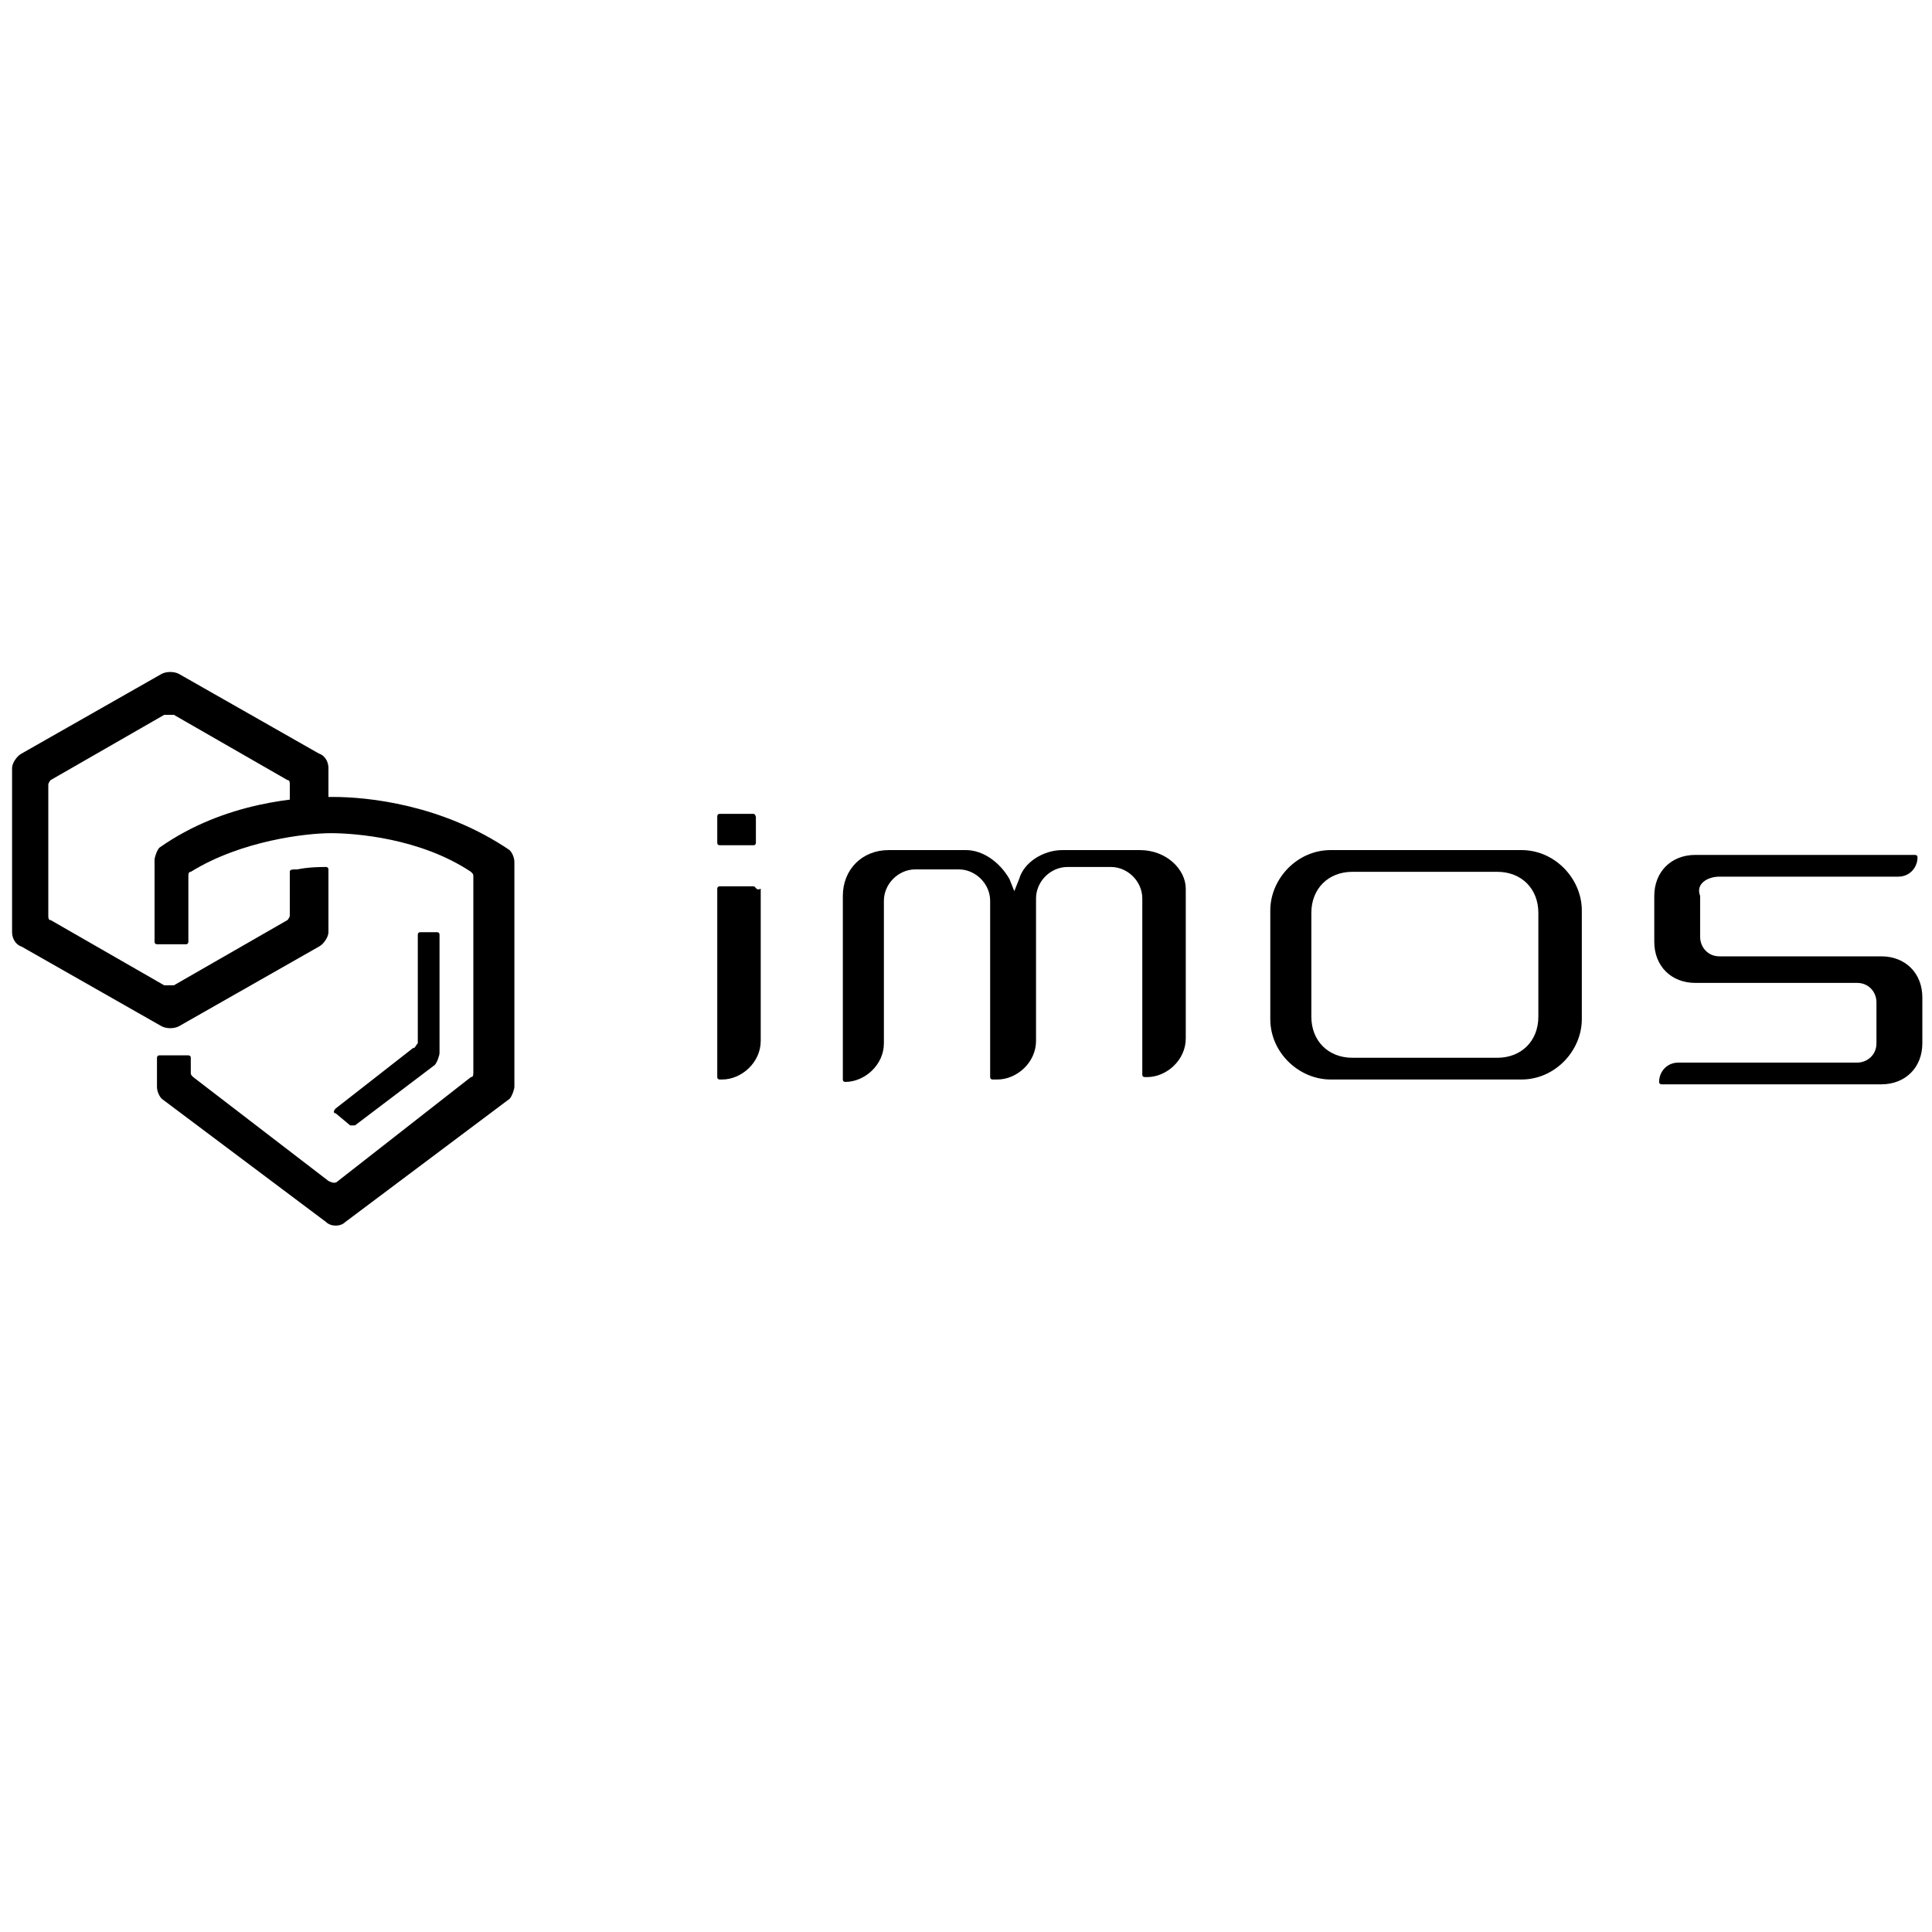 <?xml version="1.0" encoding="utf-8"?>
<!-- Generator: Adobe Illustrator 27.9.6, SVG Export Plug-In . SVG Version: 9.03 Build 54986)  -->
<svg version="1.1" id="Layer_1" xmlns="http://www.w3.org/2000/svg" xmlns:xlink="http://www.w3.org/1999/xlink" x="0px" y="0px"
	 viewBox="0 0 80 80" style="enable-background:new 0 0 80 80;" xml:space="preserve">
<g>
	<g>
		<g>
			<g>
				<path d="M12,36.1c0,0.4,0,1.4,0,1.8c0,0.1-0.1,0.2-0.1,0.2l-4.7,2.7c-0.1,0-0.2,0-0.4,0l-4.7-2.7c-0.1,0-0.1-0.1-0.1-0.2v-5.4
					c0-0.1,0.1-0.2,0.1-0.2l4.7-2.7c0.1,0,0.2,0,0.4,0l4.7,2.7c0.1,0,0.1,0.1,0.1,0.2v2c0.6-0.1,1.1-0.1,1.6-0.1c0,0,0-1.8,0-2.6
					c0-0.2-0.1-0.5-0.4-0.6l-5.8-3.3c-0.2-0.1-0.5-0.1-0.7,0l-5.8,3.3c-0.2,0.1-0.4,0.4-0.4,0.6v6.8c0,0.2,0.1,0.5,0.4,0.6l5.8,3.3
					c0.2,0.1,0.5,0.1,0.7,0l5.8-3.3c0.2-0.1,0.4-0.4,0.4-0.6V36c0-0.1-0.1-0.1-0.1-0.1c-0.2,0-0.7,0-1.2,0.1C12.1,36,12,36,12,36.1z
					"/>
			</g>
			<g>
				<path d="M17.1,43.4l-3.2,2.5c-0.1,0.1-0.1,0.2,0,0.2l0.6,0.5c0.1,0,0.1,0,0.2,0l3.3-2.5c0.1-0.1,0.2-0.4,0.2-0.5v-4.9
					c0-0.1-0.1-0.1-0.1-0.1h-0.7c-0.1,0-0.1,0.1-0.1,0.1v4.5C17.2,43.3,17.2,43.4,17.1,43.4z"/>
			</g>
			<g>
				<path d="M13.8,33c-1.4,0-4.5,0.2-7.2,2.1c-0.1,0.1-0.2,0.4-0.2,0.5V39c0,0.1,0.1,0.1,0.1,0.1h1.2c0.1,0,0.1-0.1,0.1-0.1v-2.7
					c0-0.1,0-0.2,0.1-0.2c2.1-1.3,4.8-1.6,5.8-1.6s3.7,0.2,5.8,1.6c0.1,0.1,0.1,0.1,0.1,0.2v8.1c0,0.1,0,0.2-0.1,0.2L14,48.9
					c-0.1,0.1-0.2,0.1-0.4,0l-5.6-4.3c-0.1-0.1-0.1-0.1-0.1-0.2v-0.6c0-0.1-0.1-0.1-0.1-0.1H6.6c-0.1,0-0.1,0.1-0.1,0.1V45
					c0,0.2,0.1,0.4,0.2,0.5l6.8,5.1c0.2,0.2,0.6,0.2,0.8,0l6.8-5.1c0.1-0.1,0.2-0.4,0.2-0.5v-9.3c0-0.2-0.1-0.4-0.2-0.5
					C18.3,33.3,15.2,33,13.8,33z"/>
			</g>
		</g>
		<g>
			<g>
				<path d="M47.2,35.2H44c-0.8,0-1.6,0.5-1.8,1.2L42,36.9l-0.2-0.5c-0.4-0.7-1.1-1.2-1.8-1.2h-3.2c-1.1,0-1.9,0.8-1.9,1.9v1.3v6.3
					c0,0.1,0.1,0.1,0.1,0.1H35c0.8,0,1.6-0.7,1.6-1.6v-4.9v-1c0-0.7,0.6-1.3,1.3-1.3h1.8c0.7,0,1.3,0.6,1.3,1.3v1v6.3
					c0,0.1,0.1,0.1,0.1,0.1h0.2c0.8,0,1.6-0.7,1.6-1.6v-4.9v-1c0-0.7,0.6-1.3,1.3-1.3H46c0.7,0,1.3,0.6,1.3,1.3v1v6.3
					c0,0.1,0.1,0.1,0.1,0.1h0.1l0,0c0.8,0,1.6-0.7,1.6-1.6v-4.9v-1.3C49.1,36,48.3,35.2,47.2,35.2z"/>
			</g>
			<g>
				<g>
					<path d="M63,35.2h-7.9c-1.4,0-2.5,1.2-2.5,2.5v4.5c0,1.4,1.2,2.5,2.5,2.5H63c1.4,0,2.5-1.2,2.5-2.5v-4.5
						C65.5,36.4,64.4,35.2,63,35.2z M63.7,42.1c0,1-0.7,1.7-1.7,1.7h-6c-1,0-1.7-0.7-1.7-1.7v-4.3c0-1,0.7-1.7,1.7-1.7h6
						c1,0,1.7,0.7,1.7,1.7V42.1z"/>
				</g>
			</g>
			<g>
				<g>
					<path d="M31.2,36.7h-1.4c-0.1,0-0.1,0.1-0.1,0.1v7.8c0,0.1,0.1,0.1,0.1,0.1h0.1c0.8,0,1.6-0.7,1.6-1.6v-6.3
						C31.3,36.9,31.3,36.7,31.2,36.7z"/>
				</g>
				<g>
					<path d="M31.2,33.7h-1.4c-0.1,0-0.1,0.1-0.1,0.1v1.1c0,0.1,0.1,0.1,0.1,0.1h1.4c0.1,0,0.1-0.1,0.1-0.1v-1.1
						C31.3,33.9,31.3,33.7,31.2,33.7z"/>
				</g>
			</g>
			<g>
				<g>
					<path d="M71.2,36.3h7.4c0.5,0,0.8-0.4,0.8-0.8l0,0c0-0.1-0.1-0.1-0.1-0.1h-9.1c-1,0-1.7,0.7-1.7,1.7v1.9c0,1,0.7,1.7,1.7,1.7
						h6.7c0.5,0,0.8,0.4,0.8,0.8v1.7c0,0.5-0.4,0.8-0.8,0.8h-7.4c-0.5,0-0.8,0.4-0.8,0.8l0,0c0,0.1,0.1,0.1,0.1,0.1h9.1
						c1,0,1.7-0.7,1.7-1.7v-1.9c0-1-0.7-1.7-1.7-1.7h-6.7c-0.5,0-0.8-0.4-0.8-0.8v-1.7C70.2,36.6,70.7,36.3,71.2,36.3z"/>
				</g>
			</g>
		</g>
	</g>
</g>
</svg>
